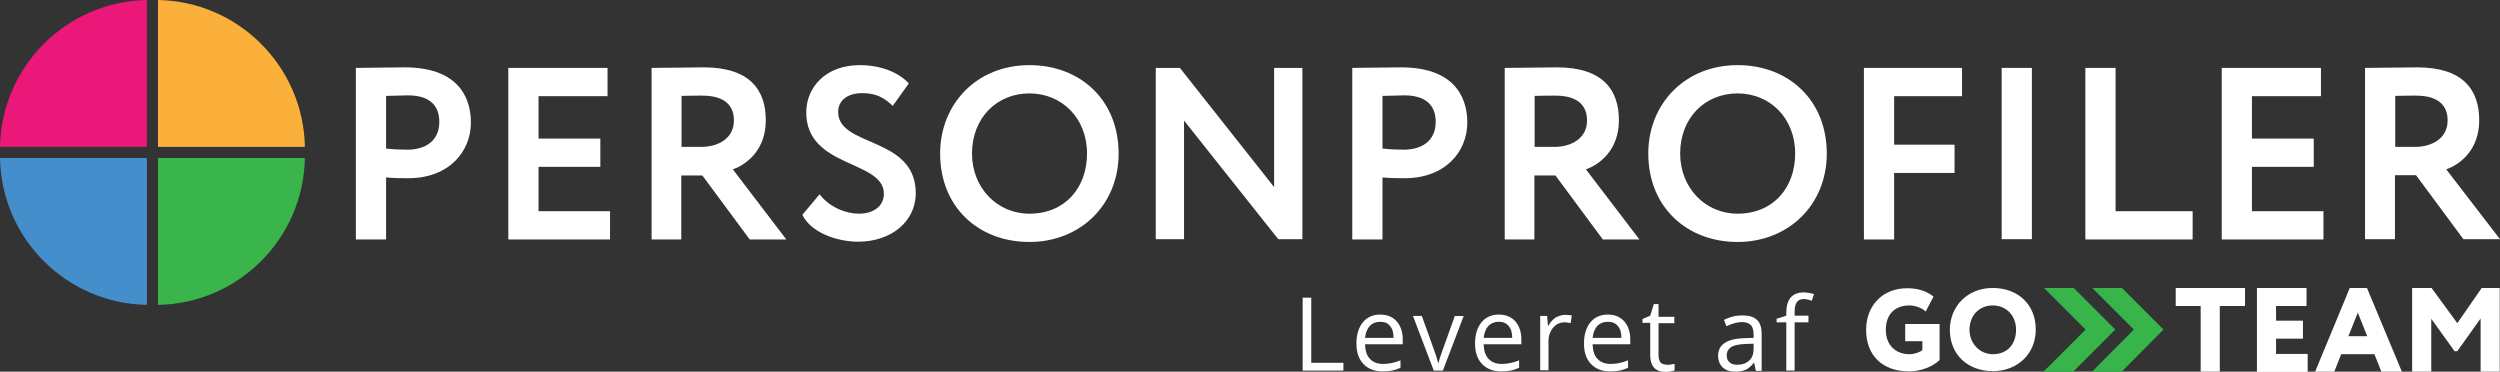 <?xml version="1.0" encoding="UTF-8"?> <svg xmlns="http://www.w3.org/2000/svg" xmlns:xlink="http://www.w3.org/1999/xlink" version="1.1" id="Layer_1" x="0px" y="0px" viewBox="0 0 902 134.1" style="enable-background:new 0 0 902 134.1;" xml:space="preserve"><rect x="0" y="0" width="902" height="134.1" fill="#333333" stroke="none"/> <style type="text/css"> .st0{fill:#FFFFFF;} .st1{fill:#38B54A;} .st2{fill:#EB1779;} .st3{fill:#FBB03B;} .st4{fill:#3AB54B;} .st5{fill:#458ECC;} </style> <g> <path class="st0" d="M470,133.7v-26.3h3.1v23.5h11.6v2.8H470z"></path> <path class="st0" d="M498.8,134c-2.9,0-5.2-0.9-6.9-2.7c-1.7-1.8-2.5-4.2-2.5-7.4c0-3.2,0.8-5.7,2.3-7.6c1.6-1.9,3.7-2.8,6.3-2.8 c2.5,0,4.4,0.8,5.9,2.4c1.4,1.6,2.2,3.8,2.2,6.4v1.9h-13.6c0.1,2.3,0.6,4.1,1.8,5.3c1.1,1.2,2.7,1.8,4.7,1.8c2.1,0,4.2-0.4,6.3-1.3 v2.7c-1.1,0.5-2.1,0.8-3,1C501.3,133.9,500.1,134,498.8,134z M498,116.1c-1.6,0-2.8,0.5-3.8,1.5c-0.9,1-1.5,2.5-1.7,4.3h10.3 c0-1.9-0.4-3.3-1.3-4.3C500.8,116.6,499.6,116.1,498,116.1z"></path> <path class="st0" d="M517.3,133.7l-7.5-19.7h3.2l4.2,11.7c1,2.7,1.5,4.5,1.7,5.3h0.1c0.1-0.6,0.5-1.9,1.2-3.9 c0.7-2,2.3-6.3,4.7-13.1h3.2l-7.5,19.7H517.3z"></path> <path class="st0" d="M541.6,134c-2.9,0-5.2-0.9-6.9-2.7c-1.7-1.8-2.5-4.2-2.5-7.4c0-3.2,0.8-5.7,2.3-7.6c1.6-1.9,3.7-2.8,6.3-2.8 c2.5,0,4.4,0.8,5.9,2.4c1.4,1.6,2.2,3.8,2.2,6.4v1.9h-13.6c0.1,2.3,0.6,4.1,1.8,5.3c1.1,1.2,2.7,1.8,4.7,1.8c2.1,0,4.2-0.4,6.3-1.3 v2.7c-1.1,0.5-2.1,0.8-3,1C544.1,133.9,542.9,134,541.6,134z M540.8,116.1c-1.6,0-2.8,0.5-3.8,1.5c-0.9,1-1.5,2.5-1.7,4.3h10.3 c0-1.9-0.4-3.3-1.3-4.3C543.5,116.6,542.3,116.1,540.8,116.1z"></path> <path class="st0" d="M564.7,113.6c0.9,0,1.7,0.1,2.4,0.2l-0.4,2.8c-0.8-0.2-1.5-0.3-2.2-0.3c-1.6,0-3,0.6-4.1,1.9 c-1.1,1.3-1.7,2.9-1.7,4.8v10.6h-3V114h2.5l0.3,3.6h0.1c0.7-1.3,1.6-2.3,2.6-3C562.4,114,563.5,113.6,564.7,113.6z"></path> <path class="st0" d="M580.9,134c-2.9,0-5.2-0.9-6.9-2.7c-1.7-1.8-2.5-4.2-2.5-7.4c0-3.2,0.8-5.7,2.3-7.6c1.6-1.9,3.7-2.8,6.3-2.8 c2.5,0,4.4,0.8,5.9,2.4c1.4,1.6,2.2,3.8,2.2,6.4v1.9h-13.6c0.1,2.3,0.6,4.1,1.8,5.3c1.1,1.2,2.7,1.8,4.7,1.8c2.1,0,4.2-0.4,6.3-1.3 v2.7c-1.1,0.5-2.1,0.8-3,1C583.4,133.9,582.3,134,580.9,134z M580.1,116.1c-1.6,0-2.8,0.5-3.8,1.5c-0.9,1-1.5,2.5-1.7,4.3H585 c0-1.9-0.4-3.3-1.3-4.3C582.9,116.6,581.7,116.1,580.1,116.1z"></path> <path class="st0" d="M601.5,131.6c0.5,0,1,0,1.5-0.1c0.5-0.1,0.9-0.2,1.2-0.2v2.3c-0.3,0.2-0.8,0.3-1.4,0.4 c-0.6,0.1-1.2,0.2-1.7,0.2c-3.8,0-5.7-2-5.7-6v-11.7h-2.8v-1.4l2.8-1.2l1.3-4.2h1.7v4.6h5.7v2.3h-5.7v11.6c0,1.2,0.3,2.1,0.8,2.7 C599.7,131.3,600.5,131.6,601.5,131.6z"></path> <path class="st0" d="M633.5,133.7l-0.6-2.8h-0.1c-1,1.2-2,2.1-2.9,2.5c-1,0.4-2.2,0.7-3.7,0.7c-2,0-3.5-0.5-4.6-1.5 c-1.1-1-1.7-2.4-1.7-4.3c0-4,3.2-6.1,9.5-6.3l3.3-0.1v-1.2c0-1.5-0.3-2.7-1-3.4c-0.7-0.7-1.7-1.1-3.2-1.1c-1.6,0-3.5,0.5-5.6,1.5 l-0.9-2.3c1-0.5,2-0.9,3.2-1.2c1.2-0.3,2.3-0.4,3.5-0.4c2.3,0,4.1,0.5,5.2,1.6c1.1,1,1.7,2.7,1.7,5v13.4H633.5z M626.7,131.6 c1.9,0,3.3-0.5,4.4-1.5c1.1-1,1.6-2.4,1.6-4.3V124l-3,0.1c-2.4,0.1-4.1,0.5-5.1,1.1c-1,0.7-1.6,1.7-1.6,3c0,1.1,0.3,1.9,1,2.5 C624.6,131.3,625.5,131.6,626.7,131.6z"></path> <path class="st0" d="M652.5,116.3h-5v17.4h-3v-17.4H641v-1.3l3.5-1.1v-1.1c0-4.8,2.1-7.3,6.3-7.3c1,0,2.3,0.2,3.7,0.6l-0.8,2.4 c-1.2-0.4-2.1-0.6-2.9-0.6c-1.1,0-2,0.4-2.5,1.1c-0.5,0.7-0.8,1.9-0.8,3.6v1.3h5V116.3z"></path> </g> <g> <path class="st0" d="M687.4,116.9h12.4v13c-2.6,2.6-7.3,4.1-10.9,4.1c-10,0-15.6-6-15.6-15c0-8.4,5.6-15,14.8-15 c4.3,0,7.2,1.2,9.5,3l-2.8,5.4c-1.2-1.2-3.7-2.2-5.9-2.2c-4.8,0-8.5,2.8-8.5,8.8c0,5.4,3.4,8.8,8.6,8.8c1.7,0,3.9-0.8,4.6-1.5v-3.2 h-6.2V116.9z"></path> <path class="st0" d="M719,103.9c8.9,0,15.5,5.8,15.5,15c0,8.8-6.6,15-15.5,15s-15.5-5.8-15.5-15C703.6,110.5,709.8,103.9,719,103.9 z M719,127.8c5.5,0,8.4-3.9,8.4-8.8c0-5.3-3.7-8.8-8.4-8.8c-4.8,0-8.4,3.5-8.4,8.8C710.6,124,714.4,127.8,719,127.8z"></path> </g> <g> <path class="st0" d="M785,103.9h25v6.5h-9.1v23.7H794v-23.7H785V103.9z"></path> <path class="st0" d="M814.3,103.9h17.9v6.5h-11v5.3h9.7v6.5h-9.7v5.5h11.4v6.5h-18.3V103.9z"></path> <path class="st0" d="M847.8,103.9h6.2l12.6,30.2h-7.4l-2.5-6.3h-12l-2.5,6.3h-6.9L847.8,103.9z M847.3,121.3h6.8l-3.4-8.5 L847.3,121.3z"></path> <path class="st0" d="M870.4,103.9h6.9l9.3,12.7l8.8-12.7h6.5v30.2h-6.9v-19.2l-8.4,11.8h-1l-8.4-11.7v19.1h-6.9V103.9z"></path> </g> <g> <polygon class="st1" points="748.2,103.9 737.5,103.9 752.5,118.9 737.3,134.1 748,134.1 763.2,118.9 "></polygon> <polygon class="st1" points="765.6,103.9 754.9,103.9 769.9,118.9 754.8,134.1 765.5,134.1 780.6,118.9 "></polygon> </g> <g> <path class="st0" d="M128.4,86.3V24.5c3.4,0,13.3-0.2,17.6-0.2c18.2,0,23.9,9.7,23.9,19.9c0,10.5-7.9,20.1-22.6,20.1 c-1.9,0-5.4,0-8-0.3v22.4H128.4z M139.3,34.6v19c2.6,0.3,5.2,0.4,7.7,0.4c6.4,0,11.5-3.1,11.5-10c0-6.4-4-9.6-11.4-9.6 C144.9,34.5,142.2,34.5,139.3,34.6z"></path> <path class="st0" d="M183.4,24.5h35.8v10.2h-24.9V50h22.3v10.2h-22.3v16h25.8v10.2h-36.7V24.5z"></path> <path class="st0" d="M235.1,86.3V24.5c3.4,0,17.1-0.2,18.8-0.2c16.9,0,22.4,8.4,22.4,19.1c0,10.6-6.8,15.9-11.9,17.7l19.3,25.3 h-13.2l-17.1-23.1h-7.6v23.1H235.1z M245.9,34.6V53h7.1c6.3,0,11.8-3.2,11.8-9.5c0-4.9-2.7-9-11.5-9 C251.3,34.5,248.9,34.5,245.9,34.6z"></path> <path class="st0" d="M290.9,40.6c0-9.3,7.2-17.1,19.3-17.1c7.6,0,14,2.6,17.7,6.6l-5.8,8.1c-3-2.9-6-4.6-11-4.6 c-5.4,0-8.7,2.7-8.7,6.8c0,12.8,28,8.7,28,29.3c0,10.4-9.1,17.5-20.7,17.5c-8,0-17.2-3.4-20.2-9.7l6.2-7.4c3.6,4.7,9.5,7,14.2,7 c5.1,0,9-2.6,9-7.2C318.9,57.7,290.9,60.7,290.9,40.6z"></path> <path class="st0" d="M371.4,23.5c18.4,0,32.2,12.6,32.2,31.9c0,18.6-13.9,31.9-32.2,31.9c-18.4,0-32.2-12.6-32.2-31.9 C339.2,37.5,352.4,23.5,371.4,23.5z M371.4,77.1c13,0,20.8-9.5,20.8-21.7c0-12.8-9.1-21.7-20.8-21.7c-11.8,0-20.7,8.9-20.7,21.7 C350.7,67.8,359.8,77.1,371.4,77.1z"></path> <path class="st0" d="M461.2,86.3l-34-42.8v42.8h-10.2V24.5h8.7l34,43v-43h10.2v61.8H461.2z"></path> <path class="st0" d="M487.9,86.3V24.5c3.4,0,13.3-0.2,17.6-0.2c18.2,0,23.9,9.7,23.9,19.9c0,10.5-7.9,20.1-22.6,20.1 c-1.9,0-5.4,0-8-0.3v22.4H487.9z M498.8,34.6v19c2.6,0.3,5.2,0.4,7.7,0.4c6.4,0,11.5-3.1,11.5-10c0-6.4-4-9.6-11.4-9.6 C504.4,34.5,501.7,34.5,498.8,34.6z"></path> <path class="st0" d="M542.9,86.3V24.5c3.4,0,17.1-0.2,18.8-0.2c16.9,0,22.4,8.4,22.4,19.1c0,10.6-6.8,15.9-11.9,17.7l19.3,25.3 h-13.2l-17.1-23.1h-7.6v23.1H542.9z M553.7,34.6V53h7.1c6.3,0,11.8-3.2,11.8-9.5c0-4.9-2.7-9-11.5-9 C559.1,34.5,556.7,34.5,553.7,34.6z"></path> <path class="st0" d="M626.9,23.5c18.4,0,32.2,12.6,32.2,31.9c0,18.6-13.9,31.9-32.2,31.9s-32.2-12.6-32.2-31.9 C594.7,37.5,607.9,23.5,626.9,23.5z M626.9,77.1c13,0,20.8-9.5,20.8-21.7c0-12.8-9.1-21.7-20.8-21.7c-11.8,0-20.7,8.9-20.7,21.7 C606.2,67.8,615.3,77.1,626.9,77.1z"></path> <path class="st0" d="M672.6,24.5h35.3v10.2h-24.5v17.5h21.8v10.2h-21.8v24h-10.9V24.5z"></path> <path class="st0" d="M722.2,24.5h10.9v61.8h-10.9V24.5z"></path> <path class="st0" d="M752.4,24.5h10.9v51.7h27.8v10.2h-38.7V24.5z"></path> <path class="st0" d="M801.6,24.5h35.8v10.2h-24.9V50h22.3v10.2h-22.3v16h25.8v10.2h-36.7V24.5z"></path> <path class="st0" d="M853.3,86.3V24.5c3.4,0,17.1-0.2,18.8-0.2c16.9,0,22.4,8.4,22.4,19.1c0,10.6-6.8,15.9-11.9,17.7L902,86.3 h-13.2l-17.1-23.1h-7.6v23.1H853.3z M864.2,34.6V53h7.1c6.3,0,11.8-3.2,11.8-9.5c0-4.9-2.7-9-11.5-9 C869.6,34.5,867.1,34.5,864.2,34.6z"></path> </g> <path class="st2" d="M53,53V0C24,0.5,0.5,24,0,53H53z"></path> <path class="st3" d="M57,53h53C109.5,24,86,0.5,57,0V53z"></path> <path class="st4" d="M57,57v53c29.1-0.5,52.5-24,53-53H57z"></path> <path class="st5" d="M53,57H0c0.5,29.1,24,52.5,53,53V57z"></path> </svg> 